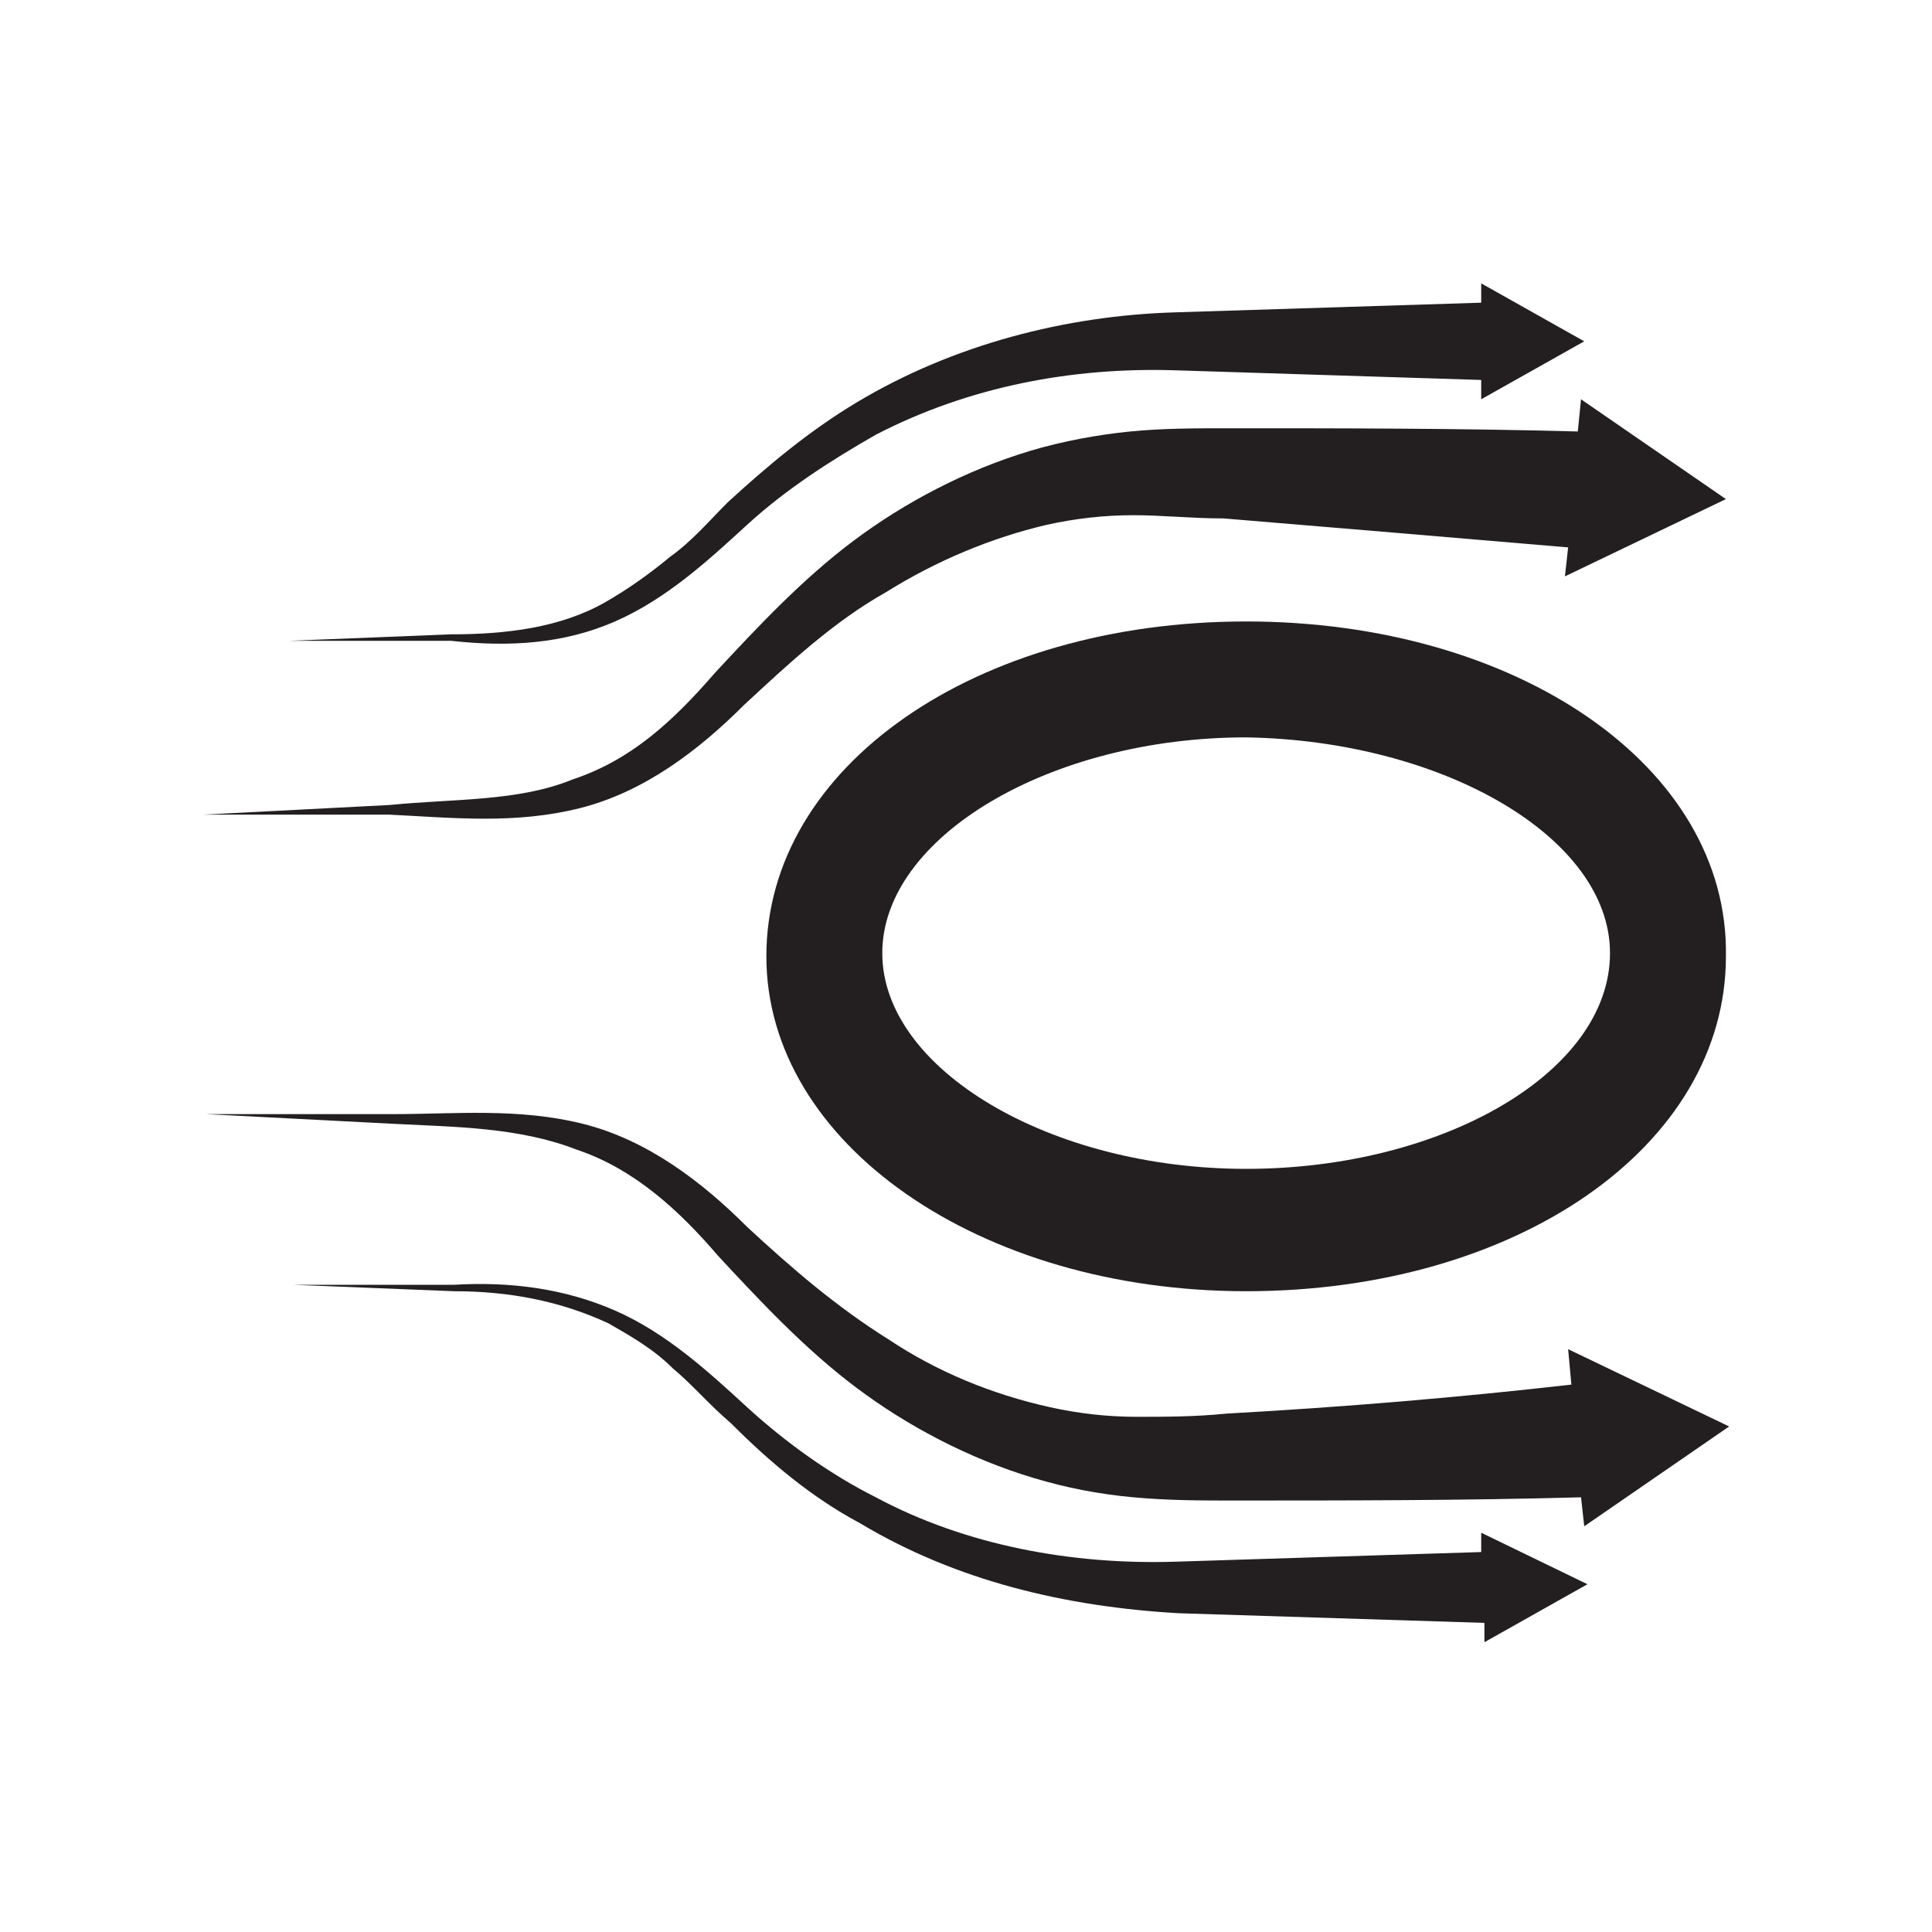 <?xml version="1.0" encoding="utf-8"?>
<!-- Generator: Adobe Illustrator 26.5.0, SVG Export Plug-In . SVG Version: 6.00 Build 0)  -->
<svg version="1.1" id="Layer_1" xmlns="http://www.w3.org/2000/svg" xmlns:xlink="http://www.w3.org/1999/xlink" x="0px" y="0px"
	 viewBox="0 0 60 60" style="enable-background:new 0 0 60 60;" xml:space="preserve">
<style type="text/css">
	.st0{display:none;}
	.st1{display:inline;fill:#808184;}
	.st2{display:inline;}
	.st3{fill:#808184;}
	.st4{fill:#231F20;}
</style>
<g id="Details" class="st0">
	<path class="st1" d="M38.1,6.1c-4.2,0-8.1,1.6-11.1,4.6s-4.6,6.9-4.6,11.1c0,3,0.8,5.7,2.3,8.1c-0.3,0.6-0.5,1.2-0.5,1.9l0,0
		c0,0.4,0.1,0.8,0.2,1.2l-1.8,1.9c-0.8-0.1-1.6,0.1-2.2,0.5L20,35.7l-1.3-0.2l0,0l0,0L7.5,46.7l0,0L7,47.2v1.4l-0.2,0.2
		c-0.4,0.5-0.6,1.2-0.6,1.9c0,0.8,0.3,1.6,0.9,2.2c1.1,1.1,2.8,1.2,4,0.3l0.2-0.2l1.6,0.2l0.5-0.5l0,0l11.1-11.2l0,0l-0.3-1.4
		l0.2-0.3c0.5-0.7,0.7-1.5,0.5-2.3l1.8-1.8c1,0.3,2.1,0.2,3-0.3c2.4,1.4,5.1,2.3,8.1,2.3c8.7,0,15.7-7,15.7-15.7
		C53.8,13.2,46.7,6.1,38.1,6.1z M38.1,33.9c-6.7,0-12.1-5.4-12.1-12.1c0-3.2,1.3-6.3,3.5-8.5c2.3-2.3,5.3-3.5,8.5-3.5
		c6.7,0,12.1,5.4,12.1,12.1C50.1,28.5,44.7,33.9,38.1,33.9z"/>
</g>
<g id="Lightweight" class="st0">
	<g class="st2">
		<path class="st3" d="M49.1,9.5C49.1,9.5,49,9.4,49.1,9.5c-2.5-2.4-5.6-3.7-8.9-3.7c-3.4,0-6.5,1.3-8.9,3.7c0,0-0.1,0.1-0.8,0.9
			l0,0L26,15.3l-2.4,2.6c-0.9,0.9-1.7,1.9-2.6,2.8l0,0l-4.5,4.9l-0.8,0.9c-1.7,1.8-2.9,3.2-3.3,3.6l-1.1,1.2l0.3,1.6l1.4,7.2
			l-4.5,4.5c-0.7,0.7-1.2,1.7-1.2,2.8s0.4,2.1,1.2,2.8c0.7,0.7,1.7,1.2,2.8,1.2s2-0.4,2.8-1.2l4.5-4.5l7.2,1.4l1.6,0.3l1.2-1.1
			c1-0.9,5.7-5.2,9.7-8.9l4.9-4.5l0,0c3-2.8,5.8-5.4,6-5.5C54,22.4,54,14.4,49.1,9.5z M38.2,32.9l-5.9,1.3l3.7,0.7
			c-4.4,4.1-8.8,8.1-9.7,8.9l-8.9-1.7l-5.8,5.8C11.5,48,11.3,48,11.2,48c-0.2,0-0.3-0.1-0.4-0.2c-0.2-0.2-0.2-0.6,0-0.9l5.8-5.8
			l-1.7-8.9c0.5-0.5,2.1-2.3,4.2-4.5l1.1,5.7l1.6-8.6c2.2-2.4,4.7-5.1,6.8-7.4l0.6,3l1.2-5c1.9-2.1,3.3-3.6,3.4-3.6
			c1.8-1.8,4.2-2.7,6.6-2.7c2.4,0,4.7,0.9,6.5,2.7l0,0c3.6,3.6,3.6,9.5,0,13.1C46.6,25.1,42.6,28.8,38.2,32.9z"/>
		<path class="st3" d="M42.2,15.8c-0.2,0-0.3,0.1-0.4,0.2L16.5,41.2l0.1,0.7V42l0.7,0.1l25.2-25.2c0.2-0.2,0.2-0.6,0-0.9
			C42.5,15.9,42.3,15.8,42.2,15.8z"/>
	</g>
</g>
<g id="ESC" class="st0">
	<g class="st2">
		<path class="st3" d="M30.7,11.1c-6.6,0-12,5.4-12,12c0,4,2,7.8,5.4,10l0.4,0.2l0.4-0.2c3.7-1.4,7.8-1.4,11.6,0.1l0.4,0.2l0.4-0.2
			c3.5-2.2,5.5-6,5.5-10.1C42.7,16.4,37.3,11.1,30.7,11.1z M36.6,31.5c-2-0.7-4-1.1-6.1-1.1c-2,0-4,0.3-5.8,1
			c-2.7-1.9-4.2-5-4.2-8.3c0-5.7,4.6-10.3,10.3-10.3s10.3,4.6,10.3,10.3C40.9,26.4,39.3,29.5,36.6,31.5z"/>
		<path class="st3" d="M33.6,18.8l-3.4,3.4c-0.4,0.4-0.4,0.9,0,1.3s0.9,0.4,1.3,0l3.4-3.4c0.4-0.4,0.4-0.9,0-1.3
			C34.5,18.5,34,18.5,33.6,18.8z"/>
		<path class="st3" d="M30.7,14.5c-4.7,0-8.5,3.8-8.5,8.5c0,2,0.7,3.9,1.9,5.4l0,0c0.2,0.3,0.5,0.5,0.9,0.5c0.6,0,1-0.5,1-1
			c0-0.6-0.5-1-1-1c-0.4,0-0.7,0.2-0.9,0.5H24c-0.8-1.2-1.3-2.7-1.3-4.3c0-4.3,3.5-7.9,7.9-7.9c4.3,0,7.9,3.5,7.9,7.9
			c0,1.3-0.8,3.1-1.4,4.3c-0.2-0.3-0.5-0.5-0.9-0.5c-0.6,0-1,0.5-1,1.1s0.5,1,1,1c0.3,0,0.6-0.2,0.8-0.4l0,0c1.3-1.5,2-3.4,2-5.5
			C39.1,18.4,35.3,14.5,30.7,14.5z"/>
		<path class="st3" d="M41,35.5H20.3c-0.3,0-0.6,0.3-0.6,0.6v9.7c0,0.3,0.3,0.6,0.6,0.6H41c0.3,0,0.6-0.3,0.6-0.6V36
			C41.6,35.7,41.4,35.5,41,35.5z M26.6,44.1h-3.2c-0.3,0-0.5-0.2-0.5-0.5v-4.4c0-0.3,0.2-0.5,0.5-0.5h3.1c0.2,0,0.4,0.2,0.4,0.4
			s-0.2,0.4-0.4,0.4h-2.7v1.4h2.3c0.2,0,0.4,0.2,0.4,0.4s-0.2,0.4-0.4,0.4h-2.3v1.4h2.7c0.2,0,0.4,0.2,0.4,0.4
			C27,43.9,26.8,44.1,26.6,44.1z M32.2,42.5c0,1-0.8,1.6-1.9,1.6c-0.7,0-1.4-0.2-2-0.7c-0.1-0.1-0.2-0.2-0.2-0.4s0.2-0.4,0.4-0.4
			c0.1,0,0.2,0,0.3,0.1c0.4,0.4,0.9,0.6,1.5,0.6s1-0.3,1-0.7l0,0c0-0.4-0.2-0.6-1.2-0.8c-1.1-0.3-1.8-0.6-1.8-1.6l0,0
			c0-0.9,0.8-1.6,1.8-1.6c0.7,0,1.2,0.2,1.7,0.5c0.1,0.1,0.2,0.2,0.2,0.4s-0.2,0.4-0.4,0.4c-0.1,0-0.2,0-0.2-0.1
			c-0.4-0.3-0.8-0.4-1.2-0.4c-0.6,0-0.9,0.3-0.9,0.6l0,0c0,0.4,0.2,0.6,1.3,0.8C31.7,41.2,32.2,41.6,32.2,42.5L32.2,42.5z
			 M38.2,43.4c-0.5,0.4-1.1,0.7-1.9,0.7c-1.6,0-2.7-1.2-2.7-2.8l0,0c0-1.5,1.1-2.8,2.8-2.8c0.8,0,1.4,0.2,1.8,0.6
			c0.1,0.1,0.2,0.2,0.2,0.4c0,0.3-0.2,0.5-0.5,0.5c-0.1,0-0.2,0-0.3-0.1c-0.4-0.3-0.8-0.5-1.3-0.5c-1,0-1.8,0.8-1.8,1.9l0,0
			c0,1.1,0.7,1.9,1.8,1.9c0.6,0,0.9-0.2,1.3-0.5c0.1-0.1,0.2-0.1,0.3-0.1c0.2,0,0.4,0.2,0.4,0.4C38.3,43.3,38.3,43.4,38.2,43.4z"/>
		<path class="st3" d="M41.9,4.8H19.4c-3.8,0-7,3.1-7,7v35.1c0,3.8,3.1,7,7,7H42c3.8,0,7-3.1,7-7V11.8C48.9,7.9,45.8,4.8,41.9,4.8z
			 M46.1,46.9c0,2.3-1.9,4.2-4.2,4.2H19.4c-2.3,0-4.2-1.9-4.2-4.2V11.8c0-2.3,1.9-4.2,4.2-4.2H42c2.3,0,4.2,1.9,4.2,4.2v35.1H46.1z"
			/>
	</g>
</g>
<g id="Receiver" class="st0">
	<g class="st2">
		<path class="st3" d="M33.6,27c0,1.2,1,2.3,2.3,2.3s2.3-1,2.3-2.3c0-1.2-1-2.3-2.3-2.3S33.6,25.7,33.6,27z"/>
		<path class="st3" d="M26.2,12.3L26.2,12.3h-2.9c0,1-0.6,2-1.9,2v2.8C24,17.2,26.2,15,26.2,12.3z"/>
		<path class="st3" d="M38.2,12.4h-3.5c0,7.4-6,13.4-13.4,13.4v3.5C30.6,29.3,38.2,21.7,38.2,12.4z"/>
		<path class="st3" d="M32.5,12.4H29c0,4.3-3.5,7.8-7.8,7.8v3.5C27.5,23.7,32.5,18.6,32.5,12.4z"/>
		<path class="st3" d="M26.8,40h-1.4v1.8h1.4c0.7,0,1.1-0.4,1.1-0.9l0,0C27.9,40.3,27.5,40,26.8,40z"/>
		<path class="st3" d="M40.1,35.9H19.3c-0.3,0-0.6,0.3-0.6,0.6v9.7c0,0.3,0.3,0.6,0.6,0.6h20.8c0.3,0,0.6-0.3,0.6-0.6v-9.7
			C40.7,36.2,40.4,35.9,40.1,35.9z M28.9,40.9c0,0.9-0.5,1.4-1.2,1.6l1,1.3c0.1,0.1,0.2,0.2,0.2,0.4c0,0.3-0.2,0.4-0.5,0.4
			c-0.2,0-0.4-0.1-0.5-0.2l-1.3-1.7h-1.2v1.4c0,0.3-0.2,0.5-0.5,0.5s-0.5-0.2-0.5-0.5v-4.5c0-0.3,0.2-0.5,0.5-0.5h1.9
			c0.7,0,1.2,0.2,1.5,0.5C28.7,40,28.9,40.4,28.9,40.9L28.9,40.9z M34.3,44.6c-0.2,0-0.3-0.1-0.4-0.2l-1.4-1.9L31,44.3
			c-0.1,0.2-0.3,0.3-0.5,0.3s-0.4-0.2-0.4-0.4c0-0.1,0.1-0.2,0.1-0.4l1.6-2l-1.5-1.9c-0.1-0.1-0.1-0.2-0.1-0.4
			c0-0.3,0.2-0.5,0.5-0.5c0.2,0,0.3,0.1,0.4,0.2l1.4,1.8l1.3-1.8c0.1-0.2,0.3-0.3,0.5-0.3s0.4,0.2,0.4,0.4c0,0.1-0.1,0.2-0.1,0.4
			l-1.5,1.9l1.6,2c0.1,0.1,0.1,0.2,0.1,0.4C34.8,44.4,34.6,44.6,34.3,44.6z"/>
		<path class="st3" d="M41,5.2H18.4c-3.9,0-7,3.2-7,7v35.1c0,3.9,3.2,7,7,7H41c3.9,0,7-3.2,7-7V12.2C48,8.4,44.8,5.2,41,5.2z
			 M45.2,47.3c0,2.3-1.9,4.2-4.2,4.2H18.4c-2.3,0-4.2-1.9-4.2-4.2V12.2c0-2.3,1.9-4.2,4.2-4.2H41c2.3,0,4.2,1.9,4.2,4.2V47.3z"/>
	</g>
</g>
<g id="Wheels" class="st0">
	<g class="st2">
		<path class="st3" d="M29.9,5.2c-13.5,0-24.5,11-24.5,24.5s11,24.5,24.5,24.5s24.5-11,24.5-24.5S43.5,5.2,29.9,5.2z M29.9,51.5
			c-12,0-21.8-9.8-21.8-21.8S17.9,7.9,29.9,7.9s21.8,9.8,21.8,21.8C51.7,41.7,42,51.5,29.9,51.5z"/>
		<path class="st3" d="M29.9,15.4c-7.9,0-14.3,6.4-14.3,14.3C15.6,37.6,22,44,29.9,44s14.3-6.4,14.3-14.3
			C44.3,21.8,37.8,15.4,29.9,15.4z M31.3,18.2c3.3,0.4,6.2,2.1,8.1,4.7l-3,1.7c-1.2-1.5-3-2.6-5.1-3C31.3,21.6,31.3,18.2,31.3,18.2z
			 M28.6,18.2v3.4c-2,0.3-3.8,1.4-5,2.9l-2.9-1.7C22.5,20.3,25.3,18.6,28.6,18.2z M19.3,34.3c-0.6-1.4-0.9-2.9-0.9-4.5
			s0.3-3.2,1-4.6l2.9,1.7c-0.3,0.9-0.5,1.9-0.5,2.9s0.2,2,0.5,2.9L19.3,34.3z M28.5,41.2c-3.2-0.4-6.1-2.1-7.9-4.6l2.9-1.7
			c1.2,1.5,3,2.6,5,2.9V41.2z M29.9,35.2c-0.1,0-0.2,0-0.3,0c-1.8-0.1-3.3-1.1-4.3-2.5c0-0.1-0.1-0.2-0.1-0.3s-0.1-0.2-0.2-0.2
			c-0.4-0.7-0.6-1.6-0.6-2.5s0.2-1.8,0.6-2.5c0.1-0.1,0.1-0.1,0.2-0.2s0.1-0.2,0.1-0.3c0.9-1.4,2.5-2.4,4.3-2.5c0.1,0,0.2,0,0.3,0
			c0.1,0,0.2,0,0.3-0.1c1.8,0.1,3.4,1.1,4.3,2.5c0,0.1,0.1,0.3,0.1,0.4c0.1,0.1,0.2,0.2,0.2,0.3c0.3,0.7,0.5,1.5,0.5,2.4
			s-0.2,1.7-0.6,2.5c-0.1,0.1-0.2,0.2-0.3,0.3s-0.1,0.2-0.1,0.4c-1,1.4-2.5,2.3-4.3,2.4C30.1,35.2,30,35.2,29.9,35.2z M31.2,41.3
			v-3.4c2-0.3,3.8-1.3,5-2.8l2.9,1.7C37.3,39.2,34.4,40.9,31.2,41.3z M41.6,29.7c0,1.7-0.4,3.3-1,4.7l-2.9-1.7
			c0.4-0.9,0.6-1.9,0.6-3c0-1-0.2-1.9-0.5-2.8l3-1.7C41.2,26.6,41.6,28.1,41.6,29.7z"/>
	</g>
</g>
<g id="LandingGear" class="st0">
	<g class="st2">
		<path class="st3" d="M45.7,6.3L37,22.4c-1.4,2.7-1.3,5.5,0.4,8.3c1.4,2.2,2.1,4.8,2.2,7.4H10.9C11,30.9,16.5,24.9,23.8,24
			c4.5-0.6,7.2-5.5,7.3-5.7l6.4-12h-8.7v2.9h3.9l-4.2,7.7c0,0-2.1,3.9-5.1,4.2C14.6,22.3,8,29.6,8,38.3c0,0.4,0,0.8,0,1.3l0.1,1.3
			h2.1c1.2,7.2,7.5,12.8,15.1,12.8s13.9-5.5,15.1-12.8h2.1l0.1-1.3c0-0.4,0-0.8,0-1.3c0-3.2-0.9-6.4-2.6-9.2
			c-1.2-1.9-1.3-3.7-0.3-5.4l7.8-14.6H52V6.3H45.7z M27.6,40.9c-0.6,0.6-1.4,0.9-2.3,0.9s-1.7-0.4-2.3-0.9H27.6z M25.3,50.8
			c-6,0-11-4.3-12.2-9.9h7.8c0.9,1.5,2.5,2.6,4.4,2.6s3.5-1,4.4-2.6h7.8C36.3,46.6,31.3,50.8,25.3,50.8z"/>
		<path class="st3" d="M13.2,34.1h3c1.4-3.7,5-6.1,9-6.1v-2.9C19.8,25.2,14.8,28.9,13.2,34.1z"/>
	</g>
</g>
<g id="HDCamera" class="st0">
	<g class="st2">
		<g>
			<path class="st3" d="M30,31.1c-1.8,0-3.4,0.7-4.7,1.8c0.2-0.1,0.5-0.1,0.8-0.1c1.3,0,2.4,1.1,2.4,2.4c0,1.3-1.1,2.4-2.4,2.4
				s-2.4-1.1-2.4-2.4c0-0.1,0-0.2,0-0.4c-0.6,1.1-1,2.3-1,3.6c0,4,3.2,7.2,7.2,7.2s7.2-3.2,7.2-7.2C37.2,34.4,34,31.1,30,31.1z"/>
			<path class="st3" d="M49.2,21.2H20.7c-0.7-0.8-1.7-1.4-2.8-1.4h-4.7c-1.2,0-2.2,0.5-2.9,1.4c-2.7,0.3-4.8,2.5-4.8,5.3v23.7
				c0,2.9,2.4,5.3,5.3,5.3h38.4c2.9,0,5.3-2.4,5.3-5.3V26.5C54.6,23.6,52.2,21.2,49.2,21.2z M10.8,52.3c-1.2,0-2.1-0.9-2.1-2.1V26.5
				c0-1.2,0.9-2.1,2.1-2.1h1.9v-0.9c0-0.2,0.2-0.5,0.5-0.5h4.7c0.2,0,0.5,0.2,0.5,0.5v0.9h9c-6.6,1.3-11.5,7-11.5,13.9
				s5,12.7,11.5,13.9H10.8V52.3z M19.6,38.3c0-5.7,4.7-10.4,10.4-10.4s10.4,4.7,10.4,10.4S35.7,48.7,30,48.7S19.6,44.1,19.6,38.3z
				 M51.3,50.2c0,1.2-0.9,2.1-2.1,2.1H32.7c6.6-1.3,11.5-7,11.5-13.9s-5-12.7-11.5-13.9h16.6c1.2,0,2.1,0.9,2.1,2.1v23.6H51.3z"/>
			<path class="st3" d="M45.4,26.8c-0.8,0-1.5,0.7-1.5,1.5s0.7,1.5,1.5,1.5s1.5-0.7,1.5-1.5S46.2,26.8,45.4,26.8z"/>
		</g>
		<path class="st3" d="M36.4,4.5l-7.9,15H23l3.1-5.8H22l-3.1,5.8h-5.5l7.9-15h5.5l-3,5.7h4.1l3-5.7H36.4z M41.8,7.9h1.7
			c0.5,0,0.9,0.1,1.1,0.2c0.3,0.1,0.4,0.3,0.5,0.5s0.1,0.5,0,0.7c-0.1,0.3-0.2,0.6-0.4,1l-1.8,3.4c-0.2,0.4-0.4,0.7-0.6,1
			c-0.2,0.3-0.5,0.5-0.8,0.7s-0.6,0.4-1,0.5c-0.4,0.1-0.8,0.2-1.3,0.2h-1.7L41.8,7.9z M30.2,19.5h10.4c0.9,0,1.7-0.1,2.4-0.3
			c0.7-0.2,1.3-0.4,1.9-0.8c0.5-0.4,1-0.8,1.5-1.3c0.4-0.5,0.9-1.2,1.2-1.9L51,8.9c0.4-0.7,0.6-1.4,0.8-1.9c0.1-0.5,0.1-1-0.1-1.3
			c-0.2-0.4-0.5-0.6-1-0.8c-0.5-0.2-1.2-0.3-2.1-0.3H38.2L30.2,19.5z"/>
	</g>
</g>
<g id="Transmitter" class="st0">
	<g class="st2">
		<path class="st3" d="M31.9,29.4h3.6l0,0c0.6-0.1,1.2-0.6,1.2-1.2l0,0v-3.6C34,24.6,31.9,26.7,31.9,29.4L31.9,29.4z"/>
		<path class="st3" d="M36.8,15.9v-3.5c-9.3,0-16.9,7.6-16.9,16.9h3.5C23.4,22,29.4,15.9,36.8,15.9z"/>
		<path class="st3" d="M36.8,18.1c-6.2,0-11.3,5.1-11.3,11.3H29c0-4.3,3.5-7.8,7.8-7.8V18.1z"/>
		<path class="st3" d="M41.3,5.3H18.7c-3.9,0-7,3.2-7,7v35.1c0,3.9,3.2,7,7,7h22.6c3.9,0,7-3.2,7-7V12.3C48.3,8.5,45.1,5.3,41.3,5.3
			z M45.5,47.4c0,2.3-1.9,4.2-4.2,4.2H18.7c-2.3,0-4.2-1.9-4.2-4.2V12.3c0-2.3,1.9-4.2,4.2-4.2h22.6c2.3,0,4.2,1.9,4.2,4.2
			C45.5,12.3,45.5,47.4,45.5,47.4z"/>
		<path class="st3" d="M33,39.7h-1.4v1.9H33c0.7,0,1.2-0.4,1.2-0.9l0,0C34.1,40,33.7,39.7,33,39.7z"/>
		<path class="st3" d="M40.4,36H19.6c-0.3,0-0.6,0.3-0.6,0.6v9.7c0,0.3,0.3,0.6,0.6,0.6h20.8c0.3,0,0.6-0.3,0.6-0.6v-9.7
			C41,36.3,40.7,36,40.4,36z M29.1,39.7h-1.4V44c0,0.3-0.2,0.5-0.5,0.5s-0.5-0.2-0.5-0.5v-4.3h-1.4c-0.3,0-0.5-0.2-0.5-0.5
			c0-0.2,0.2-0.5,0.5-0.5H29c0.2,0,0.4,0.2,0.4,0.5C29.5,39.5,29.3,39.7,29.1,39.7z M35.1,40.6c0,0.9-0.5,1.4-1.3,1.7l1.1,1.4
			c0.1,0.1,0.2,0.2,0.2,0.4c0,0.3-0.2,0.5-0.5,0.5c-0.2,0-0.4-0.1-0.5-0.3l-1.4-1.7h-1.2V44c0,0.3-0.2,0.5-0.5,0.5s-0.5-0.2-0.5-0.5
			v-4.7c0-0.3,0.2-0.5,0.5-0.5h2c0.7,0,1.3,0.2,1.6,0.6C35,39.7,35.1,40.1,35.1,40.6L35.1,40.6z"/>
	</g>
</g>
<g id="Waterproof" class="st0">
	<g class="st2">
		<path class="st3" d="M25.8,23.6c0.6-1.3,0.7-7.9,0.7-7.9s-5.3,4.1-5.9,5.4s0,2.9,1.4,3.6C23.5,25.3,25.1,24.8,25.8,23.6z"/>
		<path class="st3" d="M25.9,32.5c-1.1,2.3,0,5.2,2.6,6.4c2.5,1.3,5.5,0.4,6.7-1.8c1.1-2.3,1.3-14.2,1.3-14.2S27,30.2,25.9,32.5z"/>
		<path class="st3" d="M48.9,10.7C43,7.3,36.7,5.5,30.2,5.5c-10.4,0-17.7,4.3-19.1,5.2l-0.7,0.4v14c0,12.2,9.1,22.4,17.6,28l2.1,1.4
			l2.1-1.4c8.6-6,17.5-14,17.5-27.9v-14L48.9,10.7z M46.7,25.2c0,12.6-8.2,19.9-16.2,25.5L30,50.9l-0.4-0.3
			c-7.9-5.1-16.3-14.5-16.3-25.5V12.8c2.1-1.2,8.4-4.3,16.9-4.3c5.7,0,11.3,1.5,16.5,4.4V25.2z"/>
	</g>
</g>
<g id="EasyAssembly" class="st0">
	<g class="st2">
		<path class="st3" d="M28.3,25.1c-0.4-0.4-0.5-0.8-0.3-1.5c0.5-2.1,0-4.3-1.6-5.9c-1.4-1.4-3.3-2-5.2-1.7c-0.7,0.1-0.4,0.6-0.2,0.7
			c0.2,0.2,2.2,2.2,2.4,2.4c0.3,0.3,0.3,0.7,0.2,1.2c-0.1,0.5-0.4,1.8-0.9,2.3s-1.8,0.8-2.4,1s-1.1-0.1-1.3-0.3
			c-0.2-0.2-2.2-2.2-2.4-2.4c-0.2-0.2-0.6-0.5-0.7,0.3c-0.3,1.8,0.3,3.8,1.7,5.2c1.6,1.6,3.8,2.1,5.9,1.6c0.6-0.1,1.1-0.1,1.4,0.3
			c0,0.1,0.5,0.5,1.2,1.3l3.3-3.3C29.1,25.8,28.6,25.4,28.3,25.1z"/>
		<path class="st3" d="M42.9,38.4L42.9,38.4L34.8,31L31,34.8c3.6,3.9,7.4,8.2,7.4,8.2l0,0l0.1,0.1c1.3,1.3,3.3,1.3,4.6,0
			s1.3-3.3,0-4.6C43,38.5,43,38.4,42.9,38.4z M41.4,41.5c-0.4,0.4-1.1,0.4-1.5,0s-0.4-1.1,0-1.5s1.1-0.4,1.5,0
			C41.9,40.4,41.9,41,41.4,41.5z"/>
		<path class="st3" d="M30,5.7C16.6,5.7,5.7,16.6,5.7,30S16.6,54.3,30,54.3S54.3,43.4,54.3,30S43.4,5.7,30,5.7z M12.8,41.5
			c-2.2-3.3-3.5-7.2-3.5-11.5C9.3,18.6,18.6,9.3,30,9.3c4.2,0,8,1.2,11.3,3.4c0.8,0.9,1,2.2,0.5,3.4L30.6,27.2l-3.4,3.4L16,41.9
			C14.9,42.3,13.7,42.2,12.8,41.5z M30,50.7c-3.7,0-7.2-1-10.2-2.7c-0.9-0.9-1.1-2.3-0.6-3.5L30,33.7l1.9-1.9l12.6-12.6
			c1.2-0.5,2.5-0.3,3.4,0.6c1.7,3,2.7,6.5,2.7,10.3C50.7,41.4,41.4,50.7,30,50.7z"/>
	</g>
</g>
<g id="Servos" class="st0">
	<g class="st2">
		<path class="st3" d="M48.8,37.9c-0.7-0.7-1.4-1.5-2.2-2.2c-1.2-1.2-4-4.2-4-5.7c0-0.1,0.1-1.5,4.1-5.7c0.6-0.7,1.3-1.3,2.1-2.2
			l0.1-0.1c0.1-0.1,0.3-0.3,0.4-0.4l0.1-0.1c3.3-3.3,5-6.4,5-9.3c0-1.8-0.6-3.4-1.9-4.7c-1.7-1.7-4.2-2.3-6.9-1.5h-0.1
			c-1,0.3-2,0.8-3,1.4c-1.3,0.8-2.7,1.9-4,3.2l-1,1c-5.5,5.4-7.2,5.8-7.6,5.8s-2.1-0.4-7.5-5.8l-1-1c-1.4-1.3-2.7-2.4-4-3.2
			c-1-0.6-2-1.1-3-1.4c-2.7-0.8-5.2-0.2-6.9,1.5c-1.2,1.2-1.9,2.8-1.9,4.6c0,2.9,1.7,6,5,9.3l0.3,0.3c0.1,0.1,0.2,0.2,0.4,0.4
			l0.8,0.8c0.5,0.5,0.9,0.9,1.3,1.3c1.2,1.2,3.9,4,4,5.6V30c0,0.1-0.1,1.5-4,5.7c-0.7,0.7-1.4,1.5-2.1,2.2c-0.2,0.2-0.4,0.4-0.6,0.6
			c-3.3,3.3-5,6.5-5,9.3c0,1.8,0.6,3.4,1.9,4.7c1.7,1.7,4.3,2.3,7,1.5c1-0.3,2-0.8,3-1.4c1.3-0.8,2.6-1.9,4-3.2l1-1
			c2.6-2.6,5.8-5.8,7.5-5.8s4.9,3.2,7.5,5.8l0.3,0.3c0.2,0.2,0.4,0.4,0.7,0.7c1.4,1.4,2.7,2.4,4,3.2c1,0.6,2,1.1,3,1.4
			c0.8,0.2,1.6,0.4,2.3,0.4c1.8,0,3.4-0.6,4.6-1.9c1.2-1.2,1.9-2.8,1.9-4.7c0-2.9-1.7-6-5-9.3C49.2,38.3,48.9,38.1,48.8,37.9z
			 M49.9,49.9c-0.8,0.8-2,1-3.4,0.6c-0.7-0.2-1.4-0.5-2.1-1c-1.1-0.7-2.2-1.6-3.3-2.7c-0.2-0.2-0.4-0.4-0.7-0.7l-0.3-0.3
			C35.8,41.6,33,39,30,39c-2.9,0-5.8,2.6-10.1,6.9l-1,1c-1.2,1.2-2.3,2.1-3.4,2.7c-0.7,0.5-1.4,0.8-2.1,1C12,51,10.8,50.8,10,50
			c-0.6-0.6-0.8-1.3-0.8-2.1c0-1.8,1.4-4.2,3.9-6.8c0.2-0.2,0.4-0.4,0.6-0.6c0.7-0.7,1.5-1.5,2.2-2.3c4.4-4.8,5-6.9,5-8.2v-0.3
			c-0.2-2.4-2-4.8-5-7.9c-0.4-0.4-0.9-0.9-1.3-1.4l-0.9-0.9c-0.1-0.1-0.2-0.2-0.3-0.3l-0.3-0.3c-2.6-2.6-3.9-4.9-3.9-6.8
			c0-0.8,0.3-1.5,0.8-2.1c0.8-0.8,2-1,3.4-0.6c0.7,0.2,1.4,0.5,2.1,1c1.1,0.7,2.2,1.6,3.3,2.7l1,1c5,4.9,8,6.9,10.2,6.9
			s5.2-2,10.1-6.9l1-1c1.1-1.1,2.3-2,3.3-2.7c0.7-0.4,1.4-0.8,2.1-1h0.1C48,9,49.2,9.2,50,10c0.6,0.6,0.8,1.3,0.8,2.1
			c0,1.8-1.4,4.2-3.9,6.8L46.8,19c-0.2,0.2-0.3,0.3-0.5,0.5c-0.9,0.9-1.6,1.6-2.2,2.3c-4.5,4.8-5,7-5,8.2c0,2.5,1.9,5,5,8.2
			c0.7,0.8,1.5,1.5,2.2,2.2c0.2,0.2,0.4,0.4,0.6,0.6c2.6,2.6,3.9,4.9,3.9,6.8C50.8,48.7,50.5,49.4,49.9,49.9z"/>
		<path class="st3" d="M32.1,29.3c0.3-0.4,0.3-0.9,0-1.3L32,27.9c-0.3-0.4-0.9-0.4-1.3,0L30.6,28c-0.3,0.3-0.9,0.3-1.3,0l-0.1-0.1
			c-0.3-0.3-0.9-0.4-1.3,0l0,0.1c-0.3,0.3-0.3,0.9,0,1.3l0.1,0.1c0.3,0.3,0.3,0.9,0,1.3l-0.1,0.1c-0.3,0.3-0.3,0.9,0,1.3l0.1,0.1
			c0.3,0.3,0.9,0.3,1.3,0l0.1-0.1c0.3-0.3,0.9-0.3,1.3,0l0.1,0.1c0.3,0.3,0.9,0.3,1.3,0l0.1-0.1c0.3-0.3,0.3-0.9,0-1.3L32,30.6
			C31.6,30.3,31.6,29.7,32.1,29.3L32.1,29.3z"/>
		<path class="st3" d="M30,23.3c-1.8,0-3.5,0.7-4.7,2c-1.3,1.3-2,2.9-2,4.7c0,1.8,0.7,3.5,2,4.7c1.3,1.3,2.9,2,4.7,2
			c1.8,0,3.5-0.7,4.7-2c1.3-1.3,2-2.9,2-4.7c0-1.8-0.7-3.5-2-4.7C33.5,24,31.8,23.3,30,23.3z M33.4,33.4c-1.9,1.9-5,1.9-6.8,0
			c-1-0.9-1.4-2.2-1.4-3.4c0-1.2,0.5-2.5,1.4-3.4c1.9-1.9,4.9-1.9,6.8,0c0.9,0.9,1.4,2.2,1.4,3.4C34.8,31.2,34.4,32.5,33.4,33.4z"/>
	</g>
</g>
<g id="Wings" class="st0">
</g>
<g id="Changers" class="st0">
	<path class="st1" d="M50.9,11.8C51,10.4,50.5,9,49.5,8c-0.6-0.6-1.3-1.1-2.1-1.4h-0.1h-0.1h-0.1l0,0l0,0c-0.6-0.2-1.2-0.3-1.8-0.3
		c-1.2,0-2.4,0.4-3.4,1.2l-0.2,0.1l-0.1,0.1c-1,0.8-7.4,5.4-10.8,7.8l-0.3,0.2c-3.8,2.7-8.3,6-13.5,9.7c-2.9,2.1-6,4.3-4.7,8.1
		c0.5,1.5,1.7,2.6,3.2,3.2c0.8,0.3,1.6,0.4,2.3,0.4c-3.5,3.6-6.7,7-7.2,7.6c-0.1,0.1-0.3,0.3-0.4,0.5c-1.9,2.3-1.8,5.3,0.1,7.3
		c0.5,0.5,1.2,0.9,1.9,1.2c0.6,0.2,1.2,0.3,1.8,0.3c1.2,0,2.3-0.4,3.3-1.1c0.2-0.1,0.3-0.2,0.5-0.4c0.5-0.4,7.2-5.5,24.7-18.9
		l0.6-0.5l0.1-0.1l0.1-0.1c2.2-1.9,2.7-4.9,1.1-7.2c-0.6-0.9-1.5-1.6-2.6-2c-0.2-0.1-0.3-0.1-0.5-0.2l7.7-8
		C49.7,15,50.8,13.7,50.9,11.8z M46.3,12.7L33.9,25.5c-1,0.9-1.9,1.8-2.2,2.3c0.1,0,0.2,0,0.3,0c0.3,0,0.6,0,0.8,0h0.1l6.9-0.4
		c0,0,0,0,0.1,0s0.5,0,0.8,0.1s0.5,0.3,0.7,0.5c0.5,0.7,0.1,1.5-0.4,1.9l-0.6,0.4C24.9,42,15.9,48.9,15.4,49.2
		c-0.1,0.1-0.2,0.1-0.2,0.2c-0.3,0.2-0.6,0.3-1,0.3c-0.1,0-0.3,0-0.4-0.1c-0.1-0.1-0.3-0.1-0.4-0.2C13,49,13,48.2,13.6,47.5
		c0-0.1,0.1-0.2,0.2-0.3c0.8-0.9,11.5-12.1,12.8-13.4c0.2-0.3,0.4-0.7,0.3-0.8l0,0c0,0-0.1,0-0.2-0.1c-0.2-0.1-0.5-0.1-0.8-0.1
		c-0.1,0-0.2,0-0.3,0c-1.2,0.1-6.2,0.1-7.1,0.1h-0.1c-0.3,0-0.8,0-1.3-0.2s-0.7-0.5-0.8-0.7c-0.3-0.9,0.7-1.7,3.2-3.5
		c5.3-3.8,9.9-7.1,13.7-9.8c6.3-4.5,10.9-7.8,11.2-8.1c0.3-0.2,0.6-0.3,0.9-0.3c0.2,0,0.4,0,0.6,0.1H46c0.2,0.1,0.4,0.2,0.5,0.3
		c0.2,0.2,0.3,0.6,0.3,0.9C46.8,12.2,46.4,12.6,46.3,12.7z"/>
</g>
<g id="Batteries" class="st0">
	<g class="st2">
		<path class="st3" d="M38.9,8.6H36V6.5c0-0.5-0.4-0.9-0.9-0.9H24.8C24.4,5.6,24,6,24,6.5v2.1h-2.8c-1,0-1.7,0.8-1.7,1.7l0,0v42.3
			l0,0c0,1,0.8,1.7,1.7,1.7h17.7c1,0,1.7-0.8,1.7-1.7l0,0V10.4l0,0C40.6,9.4,39.8,8.6,38.9,8.6z M37.9,13.2v36.6l0,0
			c0,0.8-0.7,1.5-1.5,1.5H23.6c-0.8,0-1.5-0.7-1.5-1.5l0,0V13.2l0,0c0-0.8,0.7-1.5,1.5-1.5h12.8C37.2,11.6,37.9,12.3,37.9,13.2
			L37.9,13.2z"/>
		<path class="st3" d="M35.1,27.5c-0.1,0-0.3,0-0.4,0.1l-10.3,3.6c-0.3,0.1-0.5,0.5-0.5,0.9v15.7l0,0c0,0.6,0.6,1.1,1.2,1.1h9.8
			c0.6,0,1.1-0.5,1.1-1.1l0,0V28.4C36,27.9,35.6,27.5,35.1,27.5z"/>
	</g>
</g>
<g id="HighDefFPV" class="st0">
	<path class="st1" d="M30.1,10.2l-7.9,15h-5.5l3.1-5.8h-4.1l-3.1,5.8H7.1l7.9-15h5.5l-3,5.7h4.1l3-5.7
		C24.6,10.2,30.1,10.2,30.1,10.2z M35.5,13.6h1.7c0.5,0,0.9,0.1,1.1,0.2c0.3,0.1,0.4,0.3,0.5,0.5s0.1,0.5,0,0.7
		c-0.1,0.3-0.2,0.6-0.4,1l-1.8,3.4c-0.2,0.4-0.4,0.7-0.6,1c-0.2,0.3-0.5,0.5-0.8,0.7s-0.6,0.4-1,0.5s-0.8,0.2-1.3,0.2h-1.7
		L35.5,13.6z M23.9,25.2h10.4c0.9,0,1.7-0.1,2.4-0.3c0.7-0.2,1.3-0.4,1.9-0.8c0.5-0.4,1-0.8,1.5-1.3c0.4-0.5,0.9-1.2,1.2-1.9
		l3.4-6.3c0.4-0.7,0.6-1.4,0.8-1.9c0.1-0.5,0.1-1-0.1-1.3c-0.2-0.4-0.5-0.6-1-0.8s-1.2-0.3-2.1-0.3H31.9L23.9,25.2z"/>
	<path class="st1" d="M53.8,9.8c-0.8-0.9-1.9-1.5-3-1.5l0,0c-1.2,0-2.3,0.5-3,1.5c-0.6,0.8-1,1.8-1,2.8v14.9H39
		c-1.2-0.8-2.7-1.2-4.3-1.2l0,0c-0.2,0-0.4,0-0.6,0c-1.7,0.1-2.9,0.6-3.7,1.2h-3.1h-0.1h-3.1c-0.8-0.6-2-1.1-3.7-1.2
		c-0.2,0-0.4,0-0.6,0c-1.6,0-3.1,0.4-4.3,1.2H8.1c-1.6,0-2.9,1.3-2.9,2.9v13.7c0,0.6,0.2,1.2,0.5,1.6c0.1,0.1,1,1.4,2.6,2.7
		c2.2,1.7,4.8,2.8,7.6,3c0.9,0.1,1.8,0.1,2.6,0.1c2.4,0,4.2-0.4,5.7-1.1c1.5-0.7,2.2-1.7,2.7-2.2h0.3h0.1h0.3
		c0.4,0.5,1.2,1.5,2.7,2.2s3.3,1.1,5.7,1.1c0.8,0,1.7,0,2.6-0.1c1.5-0.1,3-0.5,4.5-1.1c1.1-0.5,2.2-1.1,3.3-1.8
		c1.8-1.2,2.8-2.5,2.9-2.6c0.4-0.5,0.7-1.2,0.7-1.9v-0.4c0.3,0.1,0.6,0.1,0.9,0.1l0,0c1.2,0,2.3-0.5,3-1.5c0.6-0.8,1-1.8,1-2.8V12.6
		C54.8,11.6,54.4,10.6,53.8,9.8z M8.1,30.5h8.4c0.5-0.5,1.5-1.2,3.3-1.2c0.1,0,0.3,0,0.4,0c1.6,0.1,2.4,0.7,2.7,1.2h4.2h0.1h4.2
		c0.4-0.5,1.1-1.1,2.7-1.2c0.1,0,0.3,0,0.4,0c1.7,0,2.8,0.7,3.3,1.2h8.8V33c0,0,0,0.3-0.2,0.5s-0.5,0.2-0.5,0.2
		c-0.7,0.1-1.6,0.2-2.6,0.3c-3.9,0.3-10.4,0.9-15.9,1c-0.6,0-1.2,0-1.8,0c-4.9,0-10.2-0.5-13.7-0.9c-1.4-0.2-2.5-0.3-3.3-0.5
		c-0.1,0-0.2,0-0.2,0c-0.1,0-0.3,0-0.4,0L8.1,30.5L8.1,30.5z M51.9,39.5c0,0.7-0.5,1.4-1.1,1.4l0,0c-0.5,0-1-0.4-1.1-1h-2.8v4.2
		c0,0-3.4,4-8.7,4.5c-0.9,0.1-1.6,0.1-2.3,0.1c-4.6,0-5.6-1.5-6.2-2.3c-0.3-0.3-0.8-0.9-0.8-0.9h-1.6h-0.1h-1.6c0,0-0.5,0.6-0.8,0.9
		c-0.7,0.8-1.6,2.3-6.2,2.3c-0.7,0-1.5,0-2.3-0.1c-5.3-0.5-8-4.4-8-4.4v-7.6c0.6,0.1,1.9,0.2,3.5,0.4c3.5,0.4,9,1,14.2,1
		c0.6,0,1.1,0,1.7,0c5.7-0.2,12.3-0.8,16.1-1.1c2-0.2,3.2-0.3,3.4-0.3c1.5-0.1,2.6-1.4,2.6-2.9v-3.2c0-0.1,0-0.2,0-0.2V12.6
		c0-0.7,0.5-1.4,1.1-1.4l0,0c0.6,0,1.1,0.6,1.1,1.4v26.9H51.9z"/>
</g>
<g id="FPVHeadset" class="st0">
	<path class="st1" d="M53.8,7.5C53,6.6,51.9,6,50.7,6l0,0c-1.2,0-2.3,0.5-3,1.5c-0.6,0.8-1,1.8-1,2.8v14.9h-7.8
		c-1.2-0.8-2.7-1.2-4.3-1.2l0,0c-0.2,0-0.4,0-0.6,0c-1.7,0.1-2.9,0.6-3.7,1.2h-3.1h-0.1H24c-0.8-0.6-2-1.1-3.7-1.2
		c-0.2,0-0.4,0-0.6,0c-1.6,0-3.1,0.4-4.3,1.2H8.1c-1.6,0-2.9,1.3-2.9,2.9v13.7c0,0.6,0.2,1.2,0.5,1.6c0.1,0.1,1,1.4,2.6,2.7
		c2.2,1.7,4.8,2.8,7.6,3c0.9,0.1,1.8,0.1,2.6,0.1c2.4,0,4.2-0.4,5.7-1.1c1.5-0.7,2.2-1.7,2.7-2.2h0.3h0.1h0.3
		c0.4,0.5,1.2,1.5,2.7,2.2s3.3,1.1,5.7,1.1c0.8,0,1.7,0,2.6-0.1c1.5-0.1,3-0.5,4.5-1.1c1.1-0.5,2.2-1.1,3.3-1.8
		c1.8-1.2,2.8-2.5,2.9-2.6c0.4-0.5,0.7-1.2,0.7-1.9v-0.4c0.3,0.1,0.6,0.1,0.9,0.1l0,0c1.2,0,2.3-0.5,3-1.5c0.6-0.8,1-1.8,1-2.8V10.3
		C54.8,9.3,54.4,8.3,53.8,7.5z M8.1,28.1h8.4c0.5-0.5,1.5-1.2,3.3-1.2c0.1,0,0.3,0,0.4,0c1.6,0.1,2.4,0.7,2.7,1.2h4.2h0.1h4.2
		c0.4-0.5,1.1-1.1,2.7-1.2c0.1,0,0.3,0,0.4,0c1.7,0,2.8,0.7,3.3,1.2h8.8v2.5c0,0,0,0.3-0.2,0.5s-0.5,0.2-0.5,0.2
		c-0.7,0.1-1.6,0.2-2.6,0.3c-3.9,0.3-10.4,0.9-15.9,1c-0.6,0-1.2,0-1.8,0c-4.9,0-10.2-0.5-13.7-0.9c-1.4-0.2-2.5-0.3-3.3-0.5
		c-0.1,0-0.2,0-0.2,0c-0.1,0-0.3,0-0.4,0L8.1,28.1L8.1,28.1z M51.9,37.2c0,0.7-0.5,1.4-1.1,1.4l0,0c-0.5,0-1-0.4-1.1-1h-2.8v4.2
		c0,0-3.4,4-8.7,4.5c-0.9,0.1-1.6,0.1-2.3,0.1c-4.6,0-5.6-1.5-6.2-2.3c-0.3-0.3-0.8-0.9-0.8-0.9h-1.6h-0.1h-1.6c0,0-0.5,0.6-0.8,0.9
		c-0.7,0.8-1.6,2.3-6.2,2.3c-0.7,0-1.5,0-2.3-0.1c-5.3-0.5-8-4.4-8-4.4v-7.6c0.6,0.1,1.9,0.2,3.5,0.4c3.5,0.4,9,1,14.2,1
		c0.6,0,1.1,0,1.7,0c5.7-0.2,12.3-0.8,16.1-1.1c2-0.2,3.2-0.3,3.4-0.3c1.5-0.1,2.6-1.4,2.6-2.9v-3.2c0-0.1,0-0.2,0-0.2V10.3
		c0-0.7,0.5-1.4,1.1-1.4l0,0c0.6,0,1.1,0.6,1.1,1.4v26.9H51.9z"/>
</g>
<g id="GlowIgniter" class="st0">
	<g class="st2">
		<path class="st3" d="M12.1,46.1l13.2-13.2c0,0-5.4-5.4-5.2-5.6c0.2-0.2,5.2,4.1,5.2,4.1l3.2-3.2c0,0-0.3-0.6-0.8-1.3
			c-0.9-1.5-0.7-2.4,0.3-3.3c0.9-0.9,12.1-12.1,12.5-12.5s1.6-1.6,5.9,2.6c4.1,4.1,2.9,5.4,2.5,5.8C48.5,19.8,37.3,31,36.3,32
			c-0.9,0.9-1.8,1.2-3.2,0.3c-0.7-0.4-1.3-0.7-1.3-0.7l-3.2,3.2l0,0c0.1,0.1,4.1,4.8,3.9,5c-0.2,0.2-5.5-5-5.5-5L13.9,47.9L13,47
			L12.1,46.1 M7.1,46.1l2.5,2.5l1.8,1.8l2.5,2.5l2.5-2.5l10.9-10.9c0.1,0.1,0.3,0.2,0.4,0.3c0.9,0.7,1.6,1.3,2.1,1.7
			c0.4,0.3,0.7,0.5,0.9,0.7c2,1.3,3.8,0.6,4.7-0.3c0.7-0.7,2.1-2.7-0.4-5.6c1.4-0.1,2.7-0.7,3.8-1.9L51.3,22c1.9-1.9,3-5.2-2.5-10.7
			c-5.6-5.6-9-4.5-10.8-2.6L25.5,21.1c-1.2,1.2-1.8,2.5-1.9,3.8l0,0c-2.8-2.5-4.7-1.3-5.6-0.4c-2.3,2.3-0.3,4.8,0.4,5.6
			c0.4,0.5,1,1.3,1.8,2.2c0.1,0.2,0.3,0.3,0.4,0.5l-11,10.9L7.1,46.1L7.1,46.1z"/>
	</g>
</g>
<g id="Durable" class="st0">
	<g class="st2">
		<path class="st3" d="M53.1,20.2l-9-11.7c-1.3-1.7-4-3-6.1-3H22c-2.1,0-4.9,1.4-6.1,3l-9,11.7c-1.3,1.7-1.3,4.4,0,6l20.8,27
			c0.6,0.8,1.5,1.2,2.3,1.2s1.7-0.4,2.3-1.2l20.7-27C54.3,24.6,54.3,21.8,53.1,20.2z M50.7,24.4L30,51.2L9.4,24.4
			c-0.4-0.6-0.4-1.8,0-2.3l8.9-11.6c0.7-1,2.6-1.9,3.7-1.9h16c1.1,0,3,0.9,3.7,1.8L50.6,22C51.1,22.6,51.1,23.8,50.7,24.4z"/>
		<path class="st3" d="M39.4,13.1c-0.8-1-2.4-1.8-3.6-1.8H30v33.1c0.8-0.3,1.5-0.8,2-1.4l13.8-18c0.8-1,0.7-2.6,0-3.6L39.4,13.1z"/>
	</g>
</g>
<g id="CustomLook" class="st0">
	<g class="st2">
		<path class="st3" d="M36.8,4.7l-9.7,9.7l-0.2,0.2c-1.1,1.6-0.9,3.7,0.4,5c0.2,0.2,1,0.9,2.3,0.9c0.7,0,1.4-0.2,2.2-0.6
			c0.4-0.2,0.9-0.5,1.4-0.8c0.6-0.4,1.7-1.1,2.5-1.4c0,0.1-0.1,0.1-0.1,0.2c-1,1.9-2.9,5.4-0.8,7.6c0.4,0.4,1.2,1,2.5,1
			c1.4,0,2.8-0.6,3.4-0.9l0,0c-0.1,0.2-0.1,0.3-0.2,0.5c-0.9,2.3-0.8,4,0.3,5.1c0.6,0.7,1.5,1.1,2.4,1.1c1,0,2-0.4,3-1.2l8.4-8.4
			L36.8,4.7z M44.3,28.6c-0.4,0.3-0.8,0.5-0.9,0.5l0,0l0,0c0,0-0.2-0.4,0.3-1.9c0.1-0.1,0.1-0.3,0.2-0.4c0.4-1,1.2-2.9-0.6-4.2
			c-0.4-0.3-0.9-0.5-1.5-0.5c-0.9,0-1.8,0.4-2,0.5h-0.1c-0.4,0.2-1.4,0.6-2.1,0.6c-0.2,0-0.3,0-0.3,0c-0.1-0.1-0.4-0.7,1.3-3.8
			c1.4-2.6,0.5-3.9,0-4.4c-0.3-0.3-0.9-0.7-1.8-0.7c-1.4,0-3.1,0.9-5,2.2c-0.5,0.3-0.9,0.6-1.2,0.7c-0.6,0.3-0.7,0.2-0.8,0.2
			c-0.2-0.2-0.3-0.6-0.1-0.9L37,9.2l13.5,13.5L44.3,28.6z"/>
		<path class="st3" d="M15.5,26l0.6,1c1.8,3.3,2.7,7.1,2,7.8c-2,1.9-4.4,2.7-4.4,2.7c-0.2,0.1-4.5,1.4-6.8,5.2
			c-1.8,3.1-2.3,7.6,0,9.8c1,1,2.5,1.6,4.3,1.6s3.9-0.6,5.6-1.6c3.8-2.2,5.2-6.6,5.2-6.8c0,0,0.8-2.4,2.7-4.4c0.1-0.1,0.4-0.2,1-0.2
			c2.2,0,5.7,1.6,6.8,2.2l1,0.6l6.8-6.8L22.2,19.2L15.5,26z M32.8,40c-1.6-0.7-4.8-2-7.3-2c-1.4,0-2.5,0.4-3.2,1.2
			c-2.5,2.6-3.4,5.6-3.4,5.7c0,0-1,3.3-3.8,4.9c-1.2,0.7-2.7,1.1-4,1.1c-0.9,0-1.6-0.2-2-0.6L9,50.2c-0.9-0.8-0.9-3.6,0.5-6
			c1.6-2.7,4.9-3.8,4.9-3.8c0.1,0,3.1-0.9,5.7-3.4c2.5-2.4,0.4-7.8-0.9-10.5l2.9-2.9l13.5,13.5L32.8,40z"/>
		<path class="st3" d="M10.4,45.8c-0.9,0.9-0.9,2.3,0,3.1c0.9,0.9,2.3,0.9,3.1,0c0.9-0.9,0.9-2.3,0-3.1C12.7,45,11.3,45,10.4,45.8z"
			/>
	</g>
</g>
<g id="Camera" class="st0">
	<g class="st2">
		<path class="st3" d="M30,20.8c-1.8,0-3.4,0.7-4.7,1.8c0.2-0.1,0.5-0.1,0.8-0.1c1.3,0,2.4,1.1,2.4,2.4s-1.1,2.4-2.4,2.4
			s-2.4-1.1-2.4-2.4c0-0.1,0-0.2,0-0.4c-0.6,1.1-1,2.3-1,3.6c0,4,3.2,7.2,7.2,7.2s7.2-3.2,7.2-7.2C37.2,24,34,20.8,30,20.8z"/>
		<path class="st3" d="M49.2,10.8H20.7C20,10,19,9.5,17.8,9.5h-4.7c-1.2,0-2.2,0.5-2.9,1.4c-2.7,0.3-4.8,2.5-4.8,5.3v23.7
			c0,2.9,2.4,5.3,5.3,5.3h38.4c2.9,0,5.3-2.4,5.3-5.3V16.2C54.6,13.2,52.2,10.8,49.2,10.8z M10.8,42c-1.2,0-2.1-0.9-2.1-2.1V16.2
			c0-1.2,0.9-2.1,2.1-2.1h1.9v-0.9c0-0.2,0.2-0.5,0.5-0.5h4.7c0.2,0,0.5,0.2,0.5,0.5v0.9h9c-6.6,1.3-11.5,7-11.5,13.9
			s5,12.7,11.5,13.9L10.8,42L10.8,42z M19.6,28c0-5.7,4.7-10.4,10.4-10.4S40.4,22.3,40.4,28S35.7,38.4,30,38.4S19.6,33.8,19.6,28z
			 M51.3,39.8c0,1.2-0.9,2.1-2.1,2.1H32.7c6.6-1.3,11.5-7,11.5-13.9s-5-12.7-11.5-13.9h16.6c1.2,0,2.1,0.9,2.1,2.1v23.6H51.3z"/>
		<path class="st3" d="M45.4,16.5c-0.8,0-1.5,0.7-1.5,1.5s0.7,1.5,1.5,1.5s1.5-0.7,1.5-1.5C46.9,17.1,46.2,16.5,45.4,16.5z"/>
	</g>
</g>
<g id="Light" class="st0">
	<g class="st2">
		<path class="st3" d="M30,13.1c0.7,0,1.2-0.5,1.2-1.2V6.8c0-0.7-0.5-1.2-1.2-1.2s-1.2,0.5-1.2,1.2v5.1C28.8,12.6,29.3,13.1,30,13.1
			z"/>
		<path class="st3" d="M52.6,29.1h-5.1c-0.7,0-1.2,0.5-1.2,1.2s0.5,1.2,1.2,1.2h5.1c0.7,0,1.2-0.5,1.2-1.2S53.3,29.1,52.6,29.1z"/>
		<path class="st3" d="M42.4,18.2c0.3,0,0.6-0.1,0.9-0.4l3.6-3.6c0.5-0.5,0.5-1.2,0-1.7s-1.3-0.5-1.7,0l-3.6,3.6
			c-0.2,0.2-0.4,0.5-0.4,0.9c0,0.3,0.1,0.6,0.4,0.9C41.7,18.1,42,18.2,42.4,18.2z"/>
		<path class="st3" d="M44.3,41.8c-0.5-0.5-1.3-0.5-1.7,0c-0.5,0.5-0.5,1.2,0,1.7l3.6,3.6c0.2,0.2,0.5,0.4,0.9,0.4
			c0.3,0,0.6-0.1,0.9-0.4c0.5-0.5,0.5-1.2,0-1.7L44.3,41.8z"/>
		<path class="st3" d="M13.7,30.3c0-0.7-0.5-1.2-1.2-1.2H7.4c-0.7,0-1.2,0.5-1.2,1.2s0.5,1.2,1.2,1.2h5.1
			C13.2,31.5,13.7,31,13.7,30.3z"/>
		<path class="st3" d="M16.8,17.9c0.2,0.2,0.5,0.4,0.9,0.4c0.3,0,0.6-0.1,0.9-0.4c0.2-0.2,0.4-0.5,0.4-0.9c0-0.3-0.1-0.6-0.4-0.9
			L15,12.5c-0.5-0.5-1.3-0.5-1.7,0c-0.5,0.5-0.5,1.2,0,1.7L16.8,17.9z"/>
		<path class="st3" d="M15.7,41.8l-3.6,3.6c-0.2,0.2-0.4,0.5-0.4,0.9c0,0.3,0.1,0.6,0.4,0.9c0.2,0.2,0.5,0.4,0.9,0.4
			c0.3,0,0.6-0.1,0.9-0.4l3.6-3.6c0.5-0.5,0.5-1.2,0-1.7C16.9,41.3,16.1,41.3,15.7,41.8z"/>
		<path class="st3" d="M43.1,28.9c0-7.2-5.9-13-13.1-13s-13.1,5.8-13.1,13c-0.1,0.9-0.1,4.1,2,7.5c1.8,2.8,1.8,4,1.8,4.2v0.9
			c0,0.5,0.1,1.1,0.4,1.6c-0.1,0.4-0.2,0.8-0.2,1.3s0.1,1.1,0.3,1.5c-0.2,0.5-0.3,1-0.3,1.5c0,1.6,0.9,3,2.3,3.6
			c0.7,2.1,2.6,3.5,4.8,3.5h4c2.2,0,4.1-1.4,4.8-3.5c1.4-0.6,2.3-2,2.3-3.6c0-0.5-0.1-1.1-0.3-1.5c0.2-0.5,0.3-1,0.3-1.5
			c0-0.4-0.1-0.9-0.2-1.3c0.2-0.5,0.4-1.1,0.4-1.6v-0.9c0-0.2,0.1-1.4,1.8-4.2C43.2,32.9,43.2,29.7,43.1,28.9z M32,51.5h-4
			c-1.1,0-2-0.9-2-2h8.1C34.1,50.6,33.2,51.5,32,51.5z M35.1,48.4H24.9c-0.6,0-1-0.5-1-1c0-0.6,0.5-1,1-1h10.3c0.6,0,1,0.5,1,1
			S35.7,48.4,35.1,48.4z M35.1,45.3H24.9c-0.6,0-1-0.5-1-1c0-0.6,0.5-1,1-1h10.3c0.6,0,1,0.5,1,1S35.7,45.3,35.1,45.3z M38.6,34.7
			c-1.9,3-2.3,4.8-2.3,5.8v0.9c0,0.5-0.4,0.8-0.8,0.8h-11c-0.5,0-0.8-0.4-0.8-0.8v-0.9c0-1-0.4-2.7-2.3-5.8
			c-1.8-2.9-1.6-5.8-1.6-5.8c0-5.6,4.6-10.2,10.2-10.2s10.2,4.6,10.2,10.2C40.2,28.9,40.4,31.8,38.6,34.7z"/>
	</g>
</g>
<g id="Gasoline" class="st0">
	<g class="st2">
		<path class="st3" d="M35.5,40.6V9c-1.4-0.4-6.7-1.9-13.8-1.9c-4.8,0-9.5,0.6-13.9,1.9v31.5c0,0.2-0.2,0.5-0.4,0.5l-2.3,0.7v8.9
			c5.8,1.4,11.6,2.2,17.3,2.2c8.6,0,14.4-1.7,15.9-2.1v-8.9L36,41.1C35.7,41.1,35.5,40.9,35.5,40.6z M34.4,47.8
			c-2.6,0.6-6.7,1.3-12,1.3c-4.4,0-8.9-0.5-13.4-1.4v-2.9l2.7-0.8V12.1C15,11.4,18.4,11,21.8,11c4.2,0,7.7,0.5,10,1v31.9l2.7,0.8
			v3.1H34.4z"/>
		<path class="st3" d="M15.2,17.5V24c1.5,0.3,3.7,0.7,6.4,0.7c2.2,0,4.4-0.2,6.5-0.7v-6.5c-1.5-0.3-3.7-0.7-6.4-0.7
			C19.5,16.8,17.3,17,15.2,17.5z"/>
		<path class="st3" d="M50.6,24.9l1.5-0.8c0,0-3-7.5-4.1-9s-4.4-4.9-4.4-4.9s-0.2-0.4-0.8-0.2s-0.5,0.7-0.5,0.7s0,0,0.1,0.2
			c0.1,0.1,3,3.5,3,3.5s0.7,0.9,0.4,1.5c-0.3,0.6-2.3,5.4-2.3,5.4c-0.4,1.4,0,2.2,0,2.2s1.1,2.1,1.5,3s1,0.6,1,0.6l2.1-1.1
			c4.1,8.1,4.8,16.2,3.1,19.2c-0.5,1-1.2,1.2-1.6,1.3c-3.2,0.4-3.9-2.3-5.2-9.5c-0.1-0.3-0.1-0.7-0.2-1c-0.7-4.3-3.4-5.9-5.4-6.5
			c-0.5-0.2-1.1-0.3-1.5-0.3V32c0.2,0,0.5,0.1,0.7,0.2c2,0.6,3.1,2,3.5,4.3c0.1,0.3,0.1,0.7,0.2,1c0.6,3.3,1,6.2,2.1,8.4
			c1.1,2.4,2.9,3.5,5.2,3.5c0.3,0,0.7,0,1-0.1c1.6-0.2,2.9-1.2,3.7-2.8C56.1,42.3,54.8,33.1,50.6,24.9z M47.5,24.8
			c0,0-1,0.5-1.3,0.6s-0.5-0.3-0.5-0.3s-0.9-1.8-1-2s0.1-0.8,0.1-0.8s0.3-1.2,0.6-1.9c0.2-0.7,0.5-0.3,0.5-0.3s1.6,3.7,1.8,4.1
			C47.8,24.7,47.5,24.8,47.5,24.8z"/>
	</g>
</g>
<g id="Drivetrain" class="st0">
	<path class="st1" d="M50,36.9v-1.4c1.4-0.8,2.4-2.3,2.4-4v-3c0-1.7-1-3.3-2.4-4v-1.3c2.7,0,4.9-2.2,4.9-4.9s-2.2-4.9-4.9-4.9h-8.2
		c-2.7,0-4.9,2.2-4.9,4.9s2.2,4.9,4.9,4.9v1.3c-0.3,0.2-0.6,0.4-0.9,0.6H25.5c-0.9-0.5-1.8-0.8-2.8-0.8s-2,0.3-2.8,0.8h-0.8
		c-0.3-0.2-0.6-0.4-0.9-0.6v-1.3c2.7,0,4.9-2.2,4.9-4.9s-2.2-4.9-4.9-4.9H10c-2.7,0-4.9,2.2-4.9,4.9s2.2,4.9,4.9,4.9v1.3
		c-1.4,0.8-2.4,2.3-2.4,4v3c0,1.7,1,3.3,2.4,4v1.4c-2.7,0-4.9,2.2-4.9,4.9s2.2,4.9,4.9,4.9h8.2c2.7,0,4.9-2.2,4.9-4.9
		s-2.2-4.9-4.9-4.9v-1.4c0.3-0.2,0.6-0.4,0.9-0.6h0.8c0.9,0.5,1.8,0.8,2.8,0.8s2-0.3,2.8-0.8h15.3c0.3,0.2,0.6,0.4,0.9,0.6v1.4
		c-2.7,0-4.9,2.2-4.9,4.9s2.2,4.9,4.9,4.9h8.2c2.7,0,4.9-2.2,4.9-4.9C54.9,39.1,52.7,36.9,50,36.9z M49.9,43.7h-8.2
		c-1.1,0-1.9-0.9-1.9-1.9c0-1.1,0.9-1.9,1.9-1.9h3V33h-0.9c-0.7,0-1.3-0.5-1.5-1.1H24.6c-0.5,0.5-1.1,0.8-1.9,0.8
		c-0.7,0-1.4-0.3-1.9-0.8h-3.2c-0.2,0.7-0.8,1.1-1.5,1.1h-0.9v6.9h3c1.1,0,1.9,0.9,1.9,1.9c0,1.1-0.9,1.9-1.9,1.9H10
		c-1.1,0-1.9-0.9-1.9-1.9c0-1.1,0.9-1.9,1.9-1.9h3V33h-0.9c-0.9,0-1.6-0.7-1.6-1.6v-3c0-0.9,0.7-1.6,1.6-1.6H13v-6.7h-3
		c-1.1,0-1.9-0.9-1.9-1.9c0-1.1,0.9-1.9,1.9-1.9h8.2c1.1,0,1.9,0.9,1.9,1.9c0,1.1-0.9,1.9-1.9,1.9h-3v6.7h0.9c0.7,0,1.3,0.5,1.5,1.1
		h3.2c0.5-0.5,1.1-0.8,1.9-0.8c0.7,0,1.4,0.3,1.9,0.8h17.8c0.2-0.7,0.8-1.1,1.5-1.1h0.9v-6.7h-3c-1.1,0-1.9-0.9-1.9-1.9
		c0-1.1,0.9-1.9,1.9-1.9H50c1.1,0,1.9,0.9,1.9,1.9c0,1.1-0.9,1.9-1.9,1.9h-3v6.7h0.9c0.9,0,1.6,0.7,1.6,1.6v3c0,0.9-0.7,1.6-1.6,1.6
		H47v6.9h3c1.1,0,1.9,0.9,1.9,1.9C51.9,42.8,51,43.7,49.9,43.7z"/>
</g>
<g id="Aerodynamic">
	<g>
		<path class="st4" d="M18,25.1c2-0.5,3.7-1.8,5.1-3.2c1.4-1.3,2.8-2.6,4.4-3.5c1.6-1,3.3-1.7,5-2.1c0.9-0.2,1.8-0.3,2.7-0.3
			s1.8,0.1,2.8,0.1c3.6,0.3,7.2,0.6,10.7,0.9l-0.1,0.9l5-2.4l-4.5-3.1l-0.1,1c-3.7-0.1-7.3-0.1-10.9-0.1c-0.9,0-2,0-3,0.1
			S33,13.7,32,14c-2,0.6-3.9,1.6-5.5,2.8c-1.6,1.2-3,2.7-4.3,4.1c-1.3,1.5-2.6,2.7-4.4,3.3c-1.7,0.7-3.7,0.6-5.7,0.8l-5.8,0.3h5.8
			C14.1,25.4,16,25.6,18,25.1z"/>
		<path class="st4" d="M19.1,19.3c1.6-0.7,2.9-1.9,4.1-3s2.6-2,4-2.8c2.9-1.5,6.1-2.1,9.3-2l9.5,0.3v0.6l3.2-1.8L46,8.8v0.6
			l-9.5,0.3c-3.4,0.1-6.9,1-9.9,2.8c-1.5,0.9-2.8,2-4,3.1c-0.6,0.6-1.1,1.2-1.8,1.7c-0.6,0.5-1.3,1-2,1.4c-1.4,0.8-3.1,1-4.8,1
			l-5,0.2h5C15.8,20.1,17.5,20,19.1,19.3z"/>
		<path class="st4" d="M48.8,43c-3.5,0.4-7.1,0.7-10.7,0.9c-1,0.1-1.9,0.1-2.8,0.1c-0.9,0-1.8-0.1-2.7-0.3c-1.8-0.4-3.5-1.1-5-2.1
			c-1.6-1-3-2.2-4.4-3.5c-1.4-1.4-3.1-2.7-5.1-3.2s-4-0.3-5.9-0.3H6.4l5.8,0.3c1.9,0.1,3.9,0.1,5.7,0.8c1.8,0.6,3.2,1.9,4.4,3.3
			c1.3,1.4,2.7,2.9,4.3,4.1c1.6,1.2,3.5,2.2,5.5,2.8c1,0.3,2,0.5,3.1,0.6s2.1,0.1,3,0.1c3.6,0,7.3,0,10.9-0.1l0.1,0.9l4.5-3.1
			l-5-2.4L48.8,43z"/>
		<path class="st4" d="M38.7,19.3c-8.4,0-14.9,4.5-14.9,10.4c0,5.8,6.6,10.4,14.9,10.4c8.4,0,14.9-4.5,14.9-10.4
			C53.7,23.8,47.1,19.3,38.7,19.3z M38.7,36.3c-6.1,0-11.3-3.1-11.3-6.7s5.2-6.7,11.3-6.7C44.8,23,50,26,50,29.6
			C50,33.3,44.8,36.3,38.7,36.3z"/>
		<path class="st4" d="M46,48.2l-9.5,0.3c-3.2,0.1-6.5-0.5-9.3-2c-1.4-0.7-2.8-1.7-4-2.8s-2.5-2.3-4.1-3s-3.3-0.9-5-0.8h-5l5,0.2
			c1.7,0,3.3,0.3,4.8,1c0.7,0.4,1.4,0.8,2,1.4c0.6,0.5,1.1,1.1,1.8,1.7c1.2,1.2,2.5,2.3,4,3.1c3,1.8,6.4,2.6,9.9,2.8l9.5,0.3V51
			l3.2-1.8L46,47.6V48.2z"/>
	</g>
</g>
</svg>

